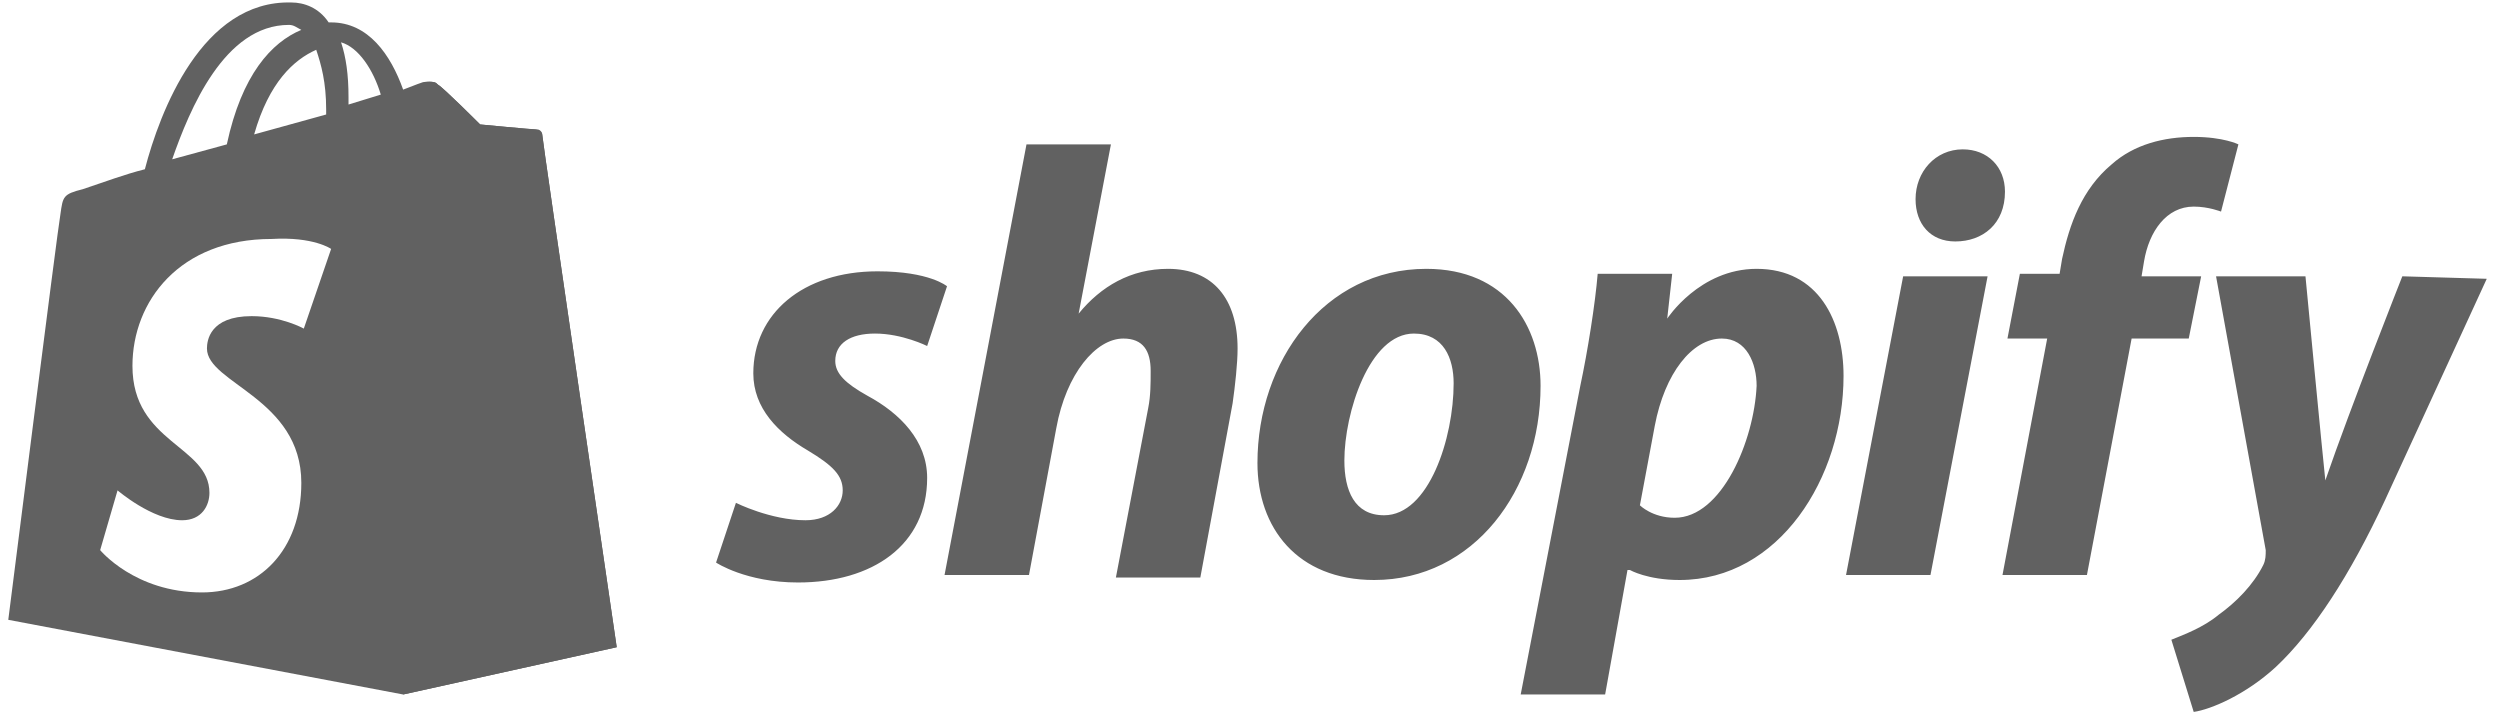 <svg width="151" height="43" viewBox="0 0 151 43" fill="none" xmlns="http://www.w3.org/2000/svg">
<path d="M32.3 7.818C32.15 7.818 29 7.517 29 7.517C29 7.517 26.75 5.262 26.45 5.112C26.3 4.962 26.3 4.962 26.15 4.962L24.35 41.948L37.25 39.091C37.25 39.091 32.75 8.42 32.75 8.119C32.75 7.969 32.45 7.818 32.3 7.818Z" fill="#616161"/>
<path d="M17.6 0.15C18.35 0.15 19.25 0.451 19.85 1.353H20C22.25 1.353 23.6 3.308 24.35 5.413C25.09 5.116 25.538 4.966 25.55 4.962C25.7 4.962 26.15 4.811 26.45 5.112C26.751 5.263 28.991 7.509 29 7.517C29 7.517 32.15 7.818 32.45 7.818C32.6 7.818 32.75 7.969 32.75 8.119C32.751 8.427 37.236 38.994 37.25 39.091L24.35 41.947L0.5 37.437C0.5 37.437 3.5 13.689 3.65 12.931C3.8 11.878 3.8 11.727 5 11.427C6.35 10.976 7.55 10.524 8.75 10.223C9.65 6.765 12.2 0 17.6 0.15ZM20 15.035C20 15.035 18.95 14.283 16.4 14.434C10.85 14.434 8 18.192 8 22.101C8 26.762 12.65 26.913 12.65 29.769C12.65 30.521 12.2 31.423 11 31.423C9.2 31.423 7.1 29.619 7.1 29.619L6.05 33.227C6.057 33.237 8.157 35.783 12.2 35.783C15.65 35.783 18.2 33.227 18.2 29.168C18.2 24.056 12.5 23.154 12.5 21.049C12.5 20.597 12.651 19.095 15.2 19.095C16.992 19.095 18.338 19.84 18.35 19.847L20 15.035ZM17.45 1.504C13.55 1.504 11.45 6.615 10.4 9.622L13.7 8.721C14.6 4.511 16.4 2.556 18.2 1.805C17.9 1.654 17.75 1.504 17.45 1.504ZM19.1 3.007C17.75 3.608 16.25 4.962 15.35 8.119L19.7 6.916V6.615C19.7 4.961 19.4 3.909 19.1 3.007ZM20.6 2.556C20.9 3.458 21.05 4.511 21.05 5.864V6.314L23 5.714C22.55 4.21 21.65 2.856 20.6 2.556Z" fill="#616161"/>
<path d="M52.4 23.906C51.05 23.154 50.45 22.552 50.45 21.801C50.45 20.748 51.35 20.147 52.85 20.147C54.5 20.147 56 20.899 56 20.899L57.2 17.29C57.2 17.29 56.15 16.388 53 16.388C48.5 16.388 45.5 18.944 45.5 22.552C45.5 24.657 47 26.161 48.8 27.213C50.3 28.115 50.9 28.717 50.9 29.619C50.9 30.521 50.15 31.423 48.65 31.423C46.55 31.423 44.45 30.371 44.45 30.371L43.25 33.979C43.25 33.979 45.05 35.182 48.2 35.182C52.7 35.182 56 32.927 56 28.867C56 26.612 54.35 24.958 52.4 23.906ZM70.55 16.238C68.3 16.238 66.5 17.29 65.15 18.944L67.1 8.72H62L57.05 34.731H62.15L63.8 25.86C64.4 22.552 66.2 20.448 67.85 20.448C69.05 20.448 69.5 21.199 69.5 22.402C69.5 23.154 69.5 23.906 69.35 24.657L67.4 34.881H72.5L74.45 24.357C74.6 23.304 74.75 21.951 74.75 21.049C74.75 18.042 73.25 16.238 70.55 16.238ZM83.6 31.122C81.8 31.122 81.2 29.619 81.2 27.815C81.2 24.958 82.7 20.147 85.4 20.147C87.2 20.147 87.8 21.65 87.8 23.154C87.8 26.462 86.3 31.122 83.6 31.122ZM86.15 16.238C80 16.238 75.95 21.801 75.95 27.965C75.95 31.874 78.35 35.032 83 35.032C89 35.032 93.05 29.619 93.05 23.304C93.05 19.696 90.95 16.238 86.15 16.238ZM101.15 31.273C99.8 31.273 99.05 30.521 99.05 30.521L99.95 25.71C100.55 22.552 102.2 20.448 104 20.448C105.5 20.448 106.1 21.951 106.1 23.304C105.95 26.612 104 31.273 101.15 31.273ZM106.1 16.238C102.65 16.238 100.7 19.245 100.7 19.245L101 16.538H96.5C96.35 18.343 95.9 21.199 95.45 23.304L91.85 41.947H96.95L98.3 34.43H98.45C98.45 34.43 99.5 35.032 101.45 35.032C107.45 35.032 111.35 28.867 111.35 22.703C111.35 19.395 109.85 16.238 106.1 16.238ZM118.55 9.021C116.9 9.021 115.7 10.374 115.7 12.028C115.7 13.531 116.6 14.584 118.1 14.584C119.75 14.584 121.1 13.531 121.1 11.577C121.1 10.073 120.05 9.021 118.55 9.021ZM111.5 34.731H116.6L120.05 16.689H114.95L111.5 34.731ZM132.95 16.689H129.35L129.5 15.787C129.8 13.982 130.85 12.479 132.5 12.479C133.4 12.479 134.15 12.78 134.15 12.78L135.2 8.72C135.2 8.72 134.3 8.269 132.5 8.269C130.7 8.269 128.9 8.72 127.55 9.923C125.75 11.427 125 13.531 124.55 15.636L124.4 16.538H122L121.25 20.448H123.65L120.95 34.731H126.05L128.75 20.448H132.2L132.95 16.689ZM145.1 16.689C145.1 16.689 141.95 24.657 140.45 29.017C140.3 27.664 139.25 16.689 139.25 16.689H133.85L136.85 33.227C136.85 33.528 136.85 33.829 136.7 34.129C136.1 35.332 135.05 36.385 134 37.136C133.1 37.888 131.9 38.339 131.15 38.64L132.5 43C133.55 42.85 135.65 41.947 137.45 40.294C139.7 38.189 141.95 34.731 144.05 30.22L150.2 16.839L145.1 16.689Z" fill="#616161"/>
</svg>
